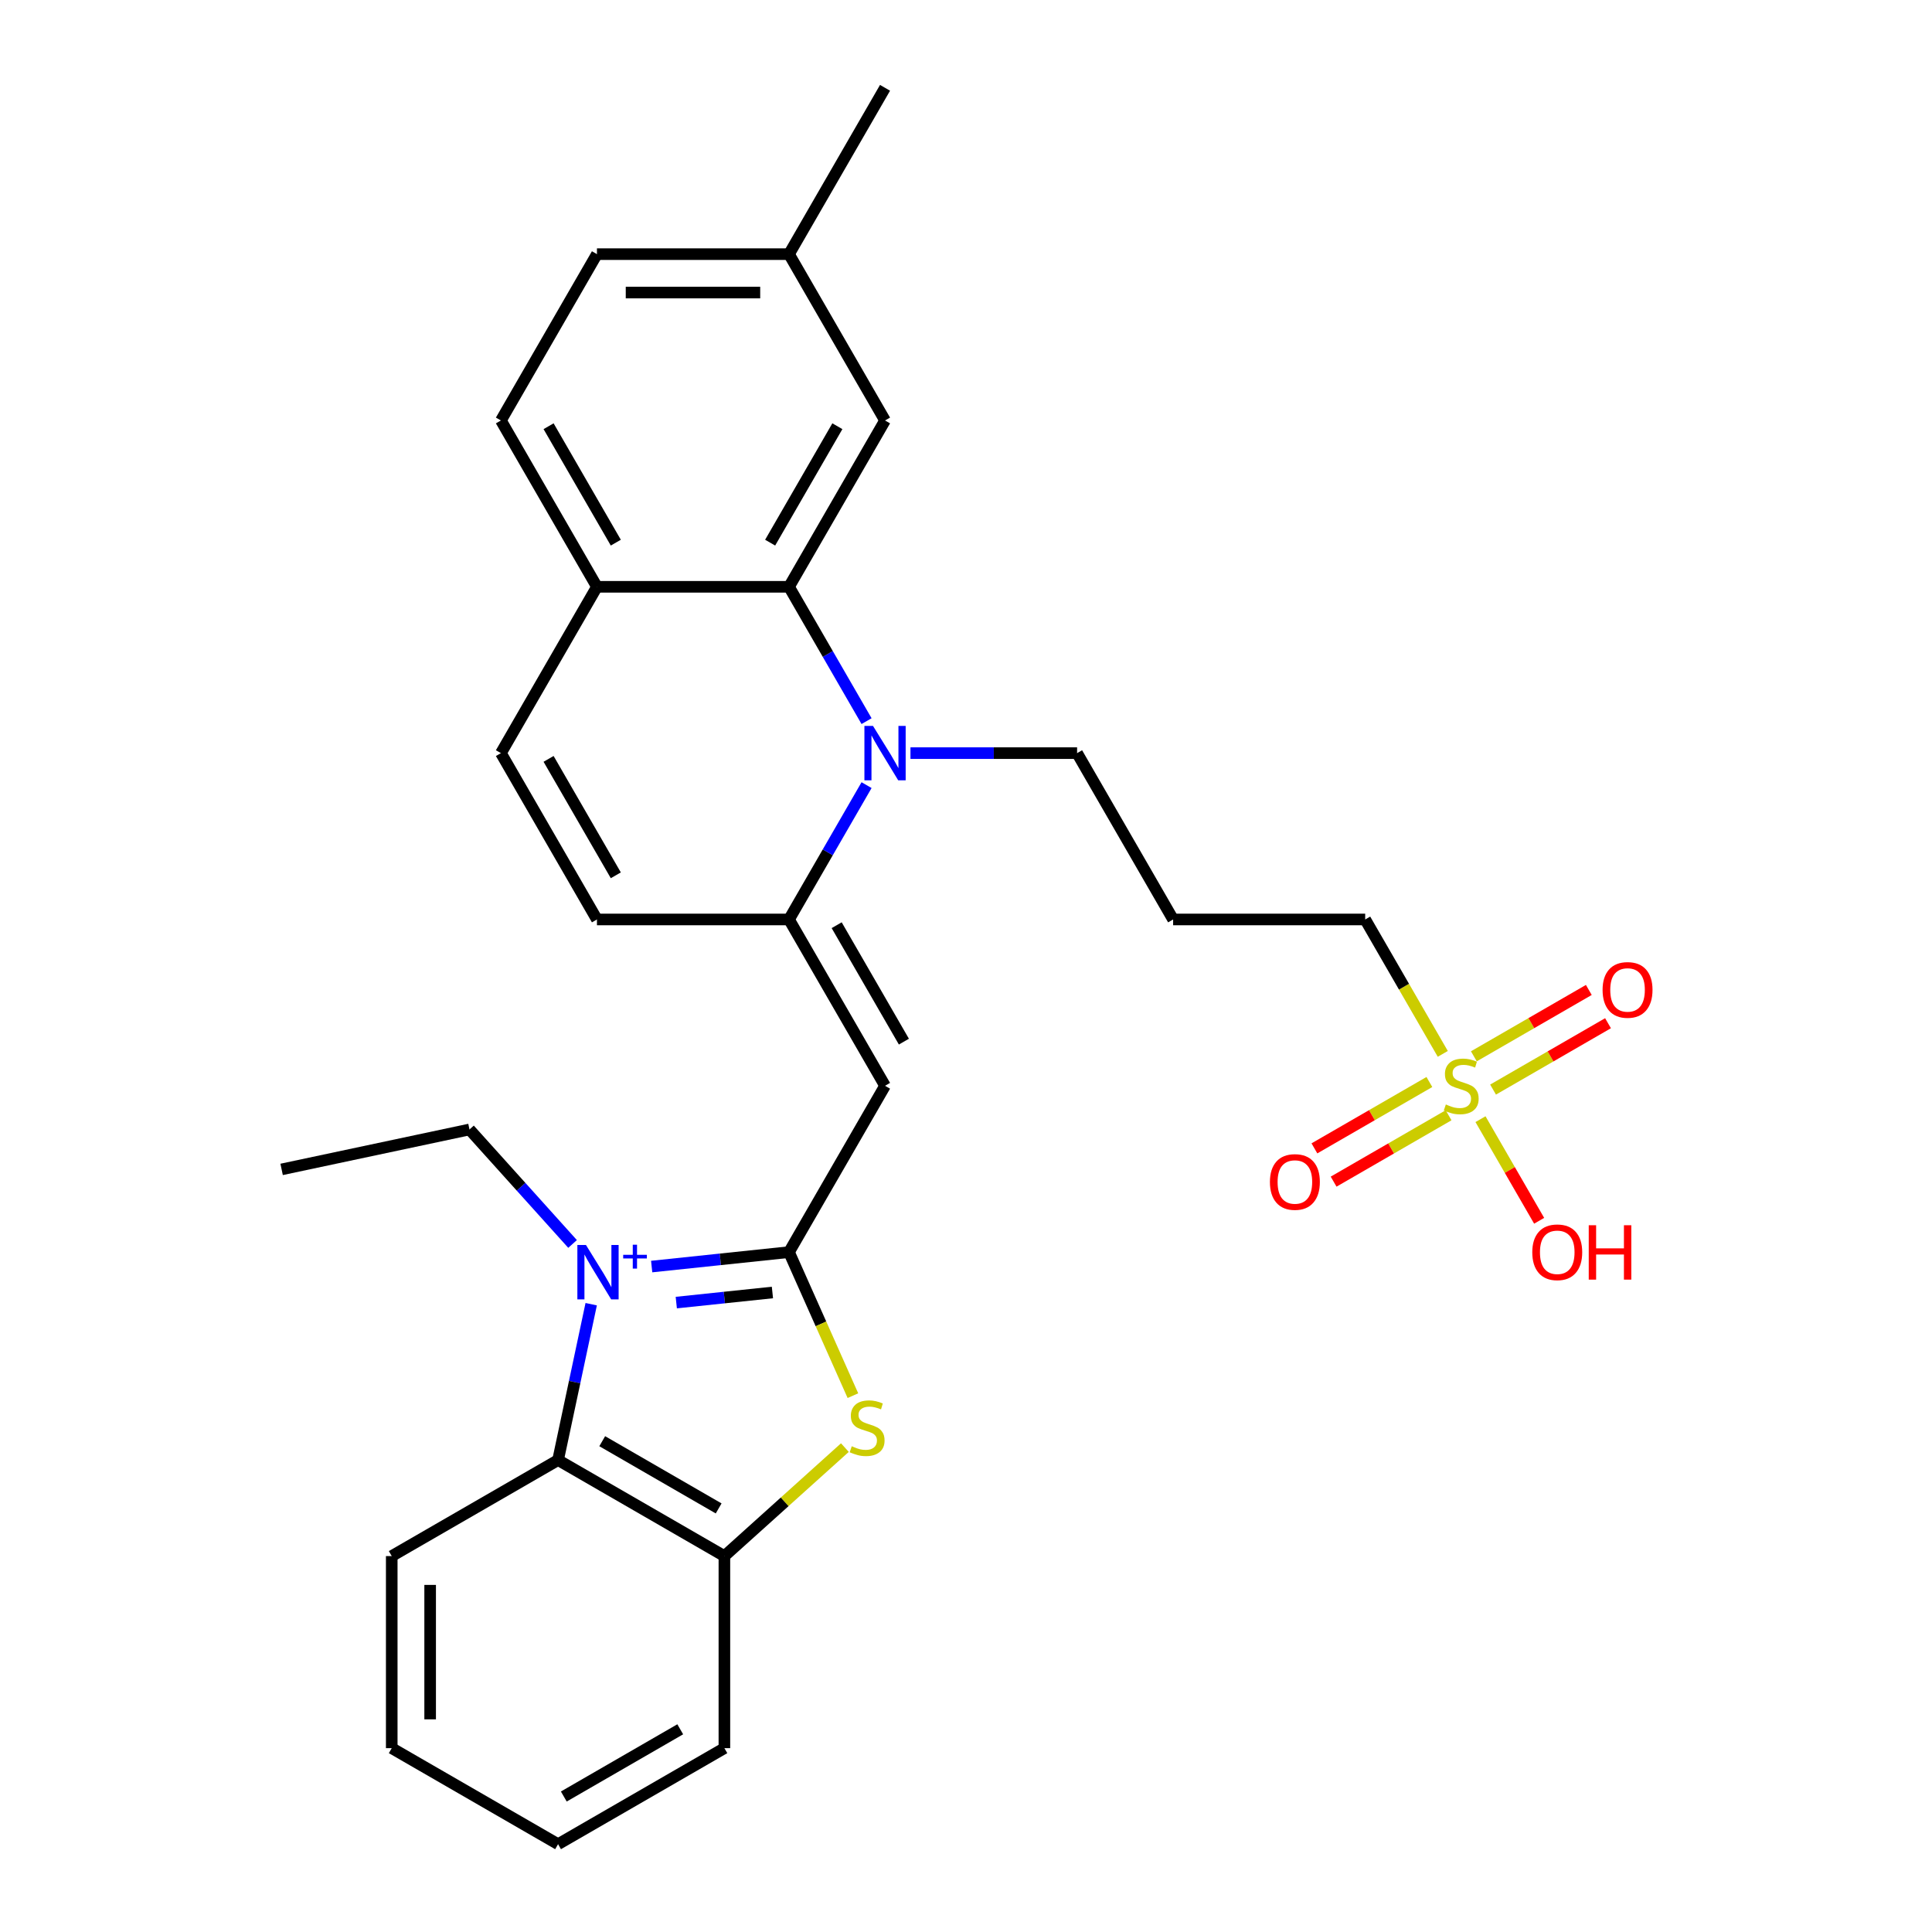 <?xml version='1.0' encoding='iso-8859-1'?>
<svg version='1.1' baseProfile='full'
              xmlns='http://www.w3.org/2000/svg'
                      xmlns:rdkit='http://www.rdkit.org/xml'
                      xmlns:xlink='http://www.w3.org/1999/xlink'
                  xml:space='preserve'
width='1000px' height='1000px' viewBox='0 0 1000 1000'>
<!-- END OF HEADER -->
<rect style='opacity:1.0;fill:#FFFFFF;stroke:none' width='1000' height='1000' x='0' y='0'> </rect>
<path class='bond-0' d='M 337.303,655.568 L 372.845,651.832' style='fill:none;fill-rule:evenodd;stroke:#0000FF;stroke-width:6px;stroke-linecap:butt;stroke-linejoin:miter;stroke-opacity:1' />
<path class='bond-0' d='M 372.845,651.832 L 408.388,648.096' style='fill:none;fill-rule:evenodd;stroke:#000000;stroke-width:6px;stroke-linecap:butt;stroke-linejoin:miter;stroke-opacity:1' />
<path class='bond-0' d='M 350.044,674.22 L 374.924,671.605' style='fill:none;fill-rule:evenodd;stroke:#0000FF;stroke-width:6px;stroke-linecap:butt;stroke-linejoin:miter;stroke-opacity:1' />
<path class='bond-0' d='M 374.924,671.605 L 399.804,668.99' style='fill:none;fill-rule:evenodd;stroke:#000000;stroke-width:6px;stroke-linecap:butt;stroke-linejoin:miter;stroke-opacity:1' />
<path class='bond-7' d='M 306.002,675.049 L 297.428,715.387' style='fill:none;fill-rule:evenodd;stroke:#0000FF;stroke-width:6px;stroke-linecap:butt;stroke-linejoin:miter;stroke-opacity:1' />
<path class='bond-7' d='M 297.428,715.387 L 288.854,755.725' style='fill:none;fill-rule:evenodd;stroke:#000000;stroke-width:6px;stroke-linecap:butt;stroke-linejoin:miter;stroke-opacity:1' />
<path class='bond-16' d='M 296.361,643.87 L 269.683,614.241' style='fill:none;fill-rule:evenodd;stroke:#0000FF;stroke-width:6px;stroke-linecap:butt;stroke-linejoin:miter;stroke-opacity:1' />
<path class='bond-16' d='M 269.683,614.241 L 243.004,584.611' style='fill:none;fill-rule:evenodd;stroke:#000000;stroke-width:6px;stroke-linecap:butt;stroke-linejoin:miter;stroke-opacity:1' />
<path class='bond-1' d='M 408.388,648.096 L 458.093,562.005' style='fill:none;fill-rule:evenodd;stroke:#000000;stroke-width:6px;stroke-linecap:butt;stroke-linejoin:miter;stroke-opacity:1' />
<path class='bond-4' d='M 408.388,648.096 L 424.927,685.243' style='fill:none;fill-rule:evenodd;stroke:#000000;stroke-width:6px;stroke-linecap:butt;stroke-linejoin:miter;stroke-opacity:1' />
<path class='bond-4' d='M 424.927,685.243 L 441.466,722.39' style='fill:none;fill-rule:evenodd;stroke:#CCCC00;stroke-width:6px;stroke-linecap:butt;stroke-linejoin:miter;stroke-opacity:1' />
<path class='bond-2' d='M 458.093,562.005 L 408.388,475.913' style='fill:none;fill-rule:evenodd;stroke:#000000;stroke-width:6px;stroke-linecap:butt;stroke-linejoin:miter;stroke-opacity:1' />
<path class='bond-2' d='M 467.856,539.15 L 433.062,478.886' style='fill:none;fill-rule:evenodd;stroke:#000000;stroke-width:6px;stroke-linecap:butt;stroke-linejoin:miter;stroke-opacity:1' />
<path class='bond-3' d='M 408.388,475.913 L 428.46,441.148' style='fill:none;fill-rule:evenodd;stroke:#000000;stroke-width:6px;stroke-linecap:butt;stroke-linejoin:miter;stroke-opacity:1' />
<path class='bond-3' d='M 428.46,441.148 L 448.531,406.383' style='fill:none;fill-rule:evenodd;stroke:#0000FF;stroke-width:6px;stroke-linecap:butt;stroke-linejoin:miter;stroke-opacity:1' />
<path class='bond-9' d='M 408.388,475.913 L 308.978,475.913' style='fill:none;fill-rule:evenodd;stroke:#000000;stroke-width:6px;stroke-linecap:butt;stroke-linejoin:miter;stroke-opacity:1' />
<path class='bond-6' d='M 448.531,373.26 L 428.46,338.495' style='fill:none;fill-rule:evenodd;stroke:#0000FF;stroke-width:6px;stroke-linecap:butt;stroke-linejoin:miter;stroke-opacity:1' />
<path class='bond-6' d='M 428.46,338.495 L 408.388,303.73' style='fill:none;fill-rule:evenodd;stroke:#000000;stroke-width:6px;stroke-linecap:butt;stroke-linejoin:miter;stroke-opacity:1' />
<path class='bond-19' d='M 471.255,389.821 L 514.379,389.821' style='fill:none;fill-rule:evenodd;stroke:#0000FF;stroke-width:6px;stroke-linecap:butt;stroke-linejoin:miter;stroke-opacity:1' />
<path class='bond-19' d='M 514.379,389.821 L 557.503,389.821' style='fill:none;fill-rule:evenodd;stroke:#000000;stroke-width:6px;stroke-linecap:butt;stroke-linejoin:miter;stroke-opacity:1' />
<path class='bond-29' d='M 437.31,749.277 L 406.128,777.354' style='fill:none;fill-rule:evenodd;stroke:#CCCC00;stroke-width:6px;stroke-linecap:butt;stroke-linejoin:miter;stroke-opacity:1' />
<path class='bond-29' d='M 406.128,777.354 L 374.946,805.43' style='fill:none;fill-rule:evenodd;stroke:#000000;stroke-width:6px;stroke-linecap:butt;stroke-linejoin:miter;stroke-opacity:1' />
<path class='bond-5' d='M 746.785,545.483 L 726.702,510.698' style='fill:none;fill-rule:evenodd;stroke:#CCCC00;stroke-width:6px;stroke-linecap:butt;stroke-linejoin:miter;stroke-opacity:1' />
<path class='bond-5' d='M 726.702,510.698 L 706.619,475.913' style='fill:none;fill-rule:evenodd;stroke:#000000;stroke-width:6px;stroke-linecap:butt;stroke-linejoin:miter;stroke-opacity:1' />
<path class='bond-12' d='M 772.806,563.968 L 802.558,546.79' style='fill:none;fill-rule:evenodd;stroke:#CCCC00;stroke-width:6px;stroke-linecap:butt;stroke-linejoin:miter;stroke-opacity:1' />
<path class='bond-12' d='M 802.558,546.79 L 832.31,529.613' style='fill:none;fill-rule:evenodd;stroke:#FF0000;stroke-width:6px;stroke-linecap:butt;stroke-linejoin:miter;stroke-opacity:1' />
<path class='bond-12' d='M 762.865,546.749 L 792.617,529.572' style='fill:none;fill-rule:evenodd;stroke:#CCCC00;stroke-width:6px;stroke-linecap:butt;stroke-linejoin:miter;stroke-opacity:1' />
<path class='bond-12' d='M 792.617,529.572 L 822.368,512.395' style='fill:none;fill-rule:evenodd;stroke:#FF0000;stroke-width:6px;stroke-linecap:butt;stroke-linejoin:miter;stroke-opacity:1' />
<path class='bond-13' d='M 739.841,560.042 L 710.09,577.219' style='fill:none;fill-rule:evenodd;stroke:#CCCC00;stroke-width:6px;stroke-linecap:butt;stroke-linejoin:miter;stroke-opacity:1' />
<path class='bond-13' d='M 710.09,577.219 L 680.338,594.396' style='fill:none;fill-rule:evenodd;stroke:#FF0000;stroke-width:6px;stroke-linecap:butt;stroke-linejoin:miter;stroke-opacity:1' />
<path class='bond-13' d='M 749.782,577.26 L 720.031,594.437' style='fill:none;fill-rule:evenodd;stroke:#CCCC00;stroke-width:6px;stroke-linecap:butt;stroke-linejoin:miter;stroke-opacity:1' />
<path class='bond-13' d='M 720.031,594.437 L 690.279,611.615' style='fill:none;fill-rule:evenodd;stroke:#FF0000;stroke-width:6px;stroke-linecap:butt;stroke-linejoin:miter;stroke-opacity:1' />
<path class='bond-15' d='M 766.299,579.282 L 781.481,605.578' style='fill:none;fill-rule:evenodd;stroke:#CCCC00;stroke-width:6px;stroke-linecap:butt;stroke-linejoin:miter;stroke-opacity:1' />
<path class='bond-15' d='M 781.481,605.578 L 796.663,631.874' style='fill:none;fill-rule:evenodd;stroke:#FF0000;stroke-width:6px;stroke-linecap:butt;stroke-linejoin:miter;stroke-opacity:1' />
<path class='bond-14' d='M 408.388,303.73 L 458.093,217.638' style='fill:none;fill-rule:evenodd;stroke:#000000;stroke-width:6px;stroke-linecap:butt;stroke-linejoin:miter;stroke-opacity:1' />
<path class='bond-14' d='M 398.626,280.875 L 433.419,220.611' style='fill:none;fill-rule:evenodd;stroke:#000000;stroke-width:6px;stroke-linecap:butt;stroke-linejoin:miter;stroke-opacity:1' />
<path class='bond-31' d='M 408.388,303.73 L 308.978,303.73' style='fill:none;fill-rule:evenodd;stroke:#000000;stroke-width:6px;stroke-linecap:butt;stroke-linejoin:miter;stroke-opacity:1' />
<path class='bond-8' d='M 288.854,755.725 L 374.946,805.43' style='fill:none;fill-rule:evenodd;stroke:#000000;stroke-width:6px;stroke-linecap:butt;stroke-linejoin:miter;stroke-opacity:1' />
<path class='bond-8' d='M 311.709,745.963 L 371.973,780.756' style='fill:none;fill-rule:evenodd;stroke:#000000;stroke-width:6px;stroke-linecap:butt;stroke-linejoin:miter;stroke-opacity:1' />
<path class='bond-23' d='M 288.854,755.725 L 202.762,805.43' style='fill:none;fill-rule:evenodd;stroke:#000000;stroke-width:6px;stroke-linecap:butt;stroke-linejoin:miter;stroke-opacity:1' />
<path class='bond-24' d='M 374.946,805.43 L 374.946,904.84' style='fill:none;fill-rule:evenodd;stroke:#000000;stroke-width:6px;stroke-linecap:butt;stroke-linejoin:miter;stroke-opacity:1' />
<path class='bond-10' d='M 308.978,475.913 L 259.273,389.821' style='fill:none;fill-rule:evenodd;stroke:#000000;stroke-width:6px;stroke-linecap:butt;stroke-linejoin:miter;stroke-opacity:1' />
<path class='bond-10' d='M 318.741,453.058 L 283.947,392.794' style='fill:none;fill-rule:evenodd;stroke:#000000;stroke-width:6px;stroke-linecap:butt;stroke-linejoin:miter;stroke-opacity:1' />
<path class='bond-11' d='M 259.273,389.821 L 308.978,303.73' style='fill:none;fill-rule:evenodd;stroke:#000000;stroke-width:6px;stroke-linecap:butt;stroke-linejoin:miter;stroke-opacity:1' />
<path class='bond-17' d='M 308.978,303.73 L 259.273,217.638' style='fill:none;fill-rule:evenodd;stroke:#000000;stroke-width:6px;stroke-linecap:butt;stroke-linejoin:miter;stroke-opacity:1' />
<path class='bond-17' d='M 318.741,280.875 L 283.947,220.611' style='fill:none;fill-rule:evenodd;stroke:#000000;stroke-width:6px;stroke-linecap:butt;stroke-linejoin:miter;stroke-opacity:1' />
<path class='bond-21' d='M 458.093,217.638 L 408.388,131.546' style='fill:none;fill-rule:evenodd;stroke:#000000;stroke-width:6px;stroke-linecap:butt;stroke-linejoin:miter;stroke-opacity:1' />
<path class='bond-26' d='M 243.004,584.611 L 145.767,605.28' style='fill:none;fill-rule:evenodd;stroke:#000000;stroke-width:6px;stroke-linecap:butt;stroke-linejoin:miter;stroke-opacity:1' />
<path class='bond-22' d='M 259.273,217.638 L 308.978,131.546' style='fill:none;fill-rule:evenodd;stroke:#000000;stroke-width:6px;stroke-linecap:butt;stroke-linejoin:miter;stroke-opacity:1' />
<path class='bond-18' d='M 706.619,475.913 L 607.208,475.913' style='fill:none;fill-rule:evenodd;stroke:#000000;stroke-width:6px;stroke-linecap:butt;stroke-linejoin:miter;stroke-opacity:1' />
<path class='bond-20' d='M 557.503,389.821 L 607.208,475.913' style='fill:none;fill-rule:evenodd;stroke:#000000;stroke-width:6px;stroke-linecap:butt;stroke-linejoin:miter;stroke-opacity:1' />
<path class='bond-25' d='M 408.388,131.546 L 458.093,45.455' style='fill:none;fill-rule:evenodd;stroke:#000000;stroke-width:6px;stroke-linecap:butt;stroke-linejoin:miter;stroke-opacity:1' />
<path class='bond-32' d='M 408.388,131.546 L 308.978,131.546' style='fill:none;fill-rule:evenodd;stroke:#000000;stroke-width:6px;stroke-linecap:butt;stroke-linejoin:miter;stroke-opacity:1' />
<path class='bond-32' d='M 393.477,151.428 L 323.89,151.428' style='fill:none;fill-rule:evenodd;stroke:#000000;stroke-width:6px;stroke-linecap:butt;stroke-linejoin:miter;stroke-opacity:1' />
<path class='bond-27' d='M 202.762,805.43 L 202.762,904.84' style='fill:none;fill-rule:evenodd;stroke:#000000;stroke-width:6px;stroke-linecap:butt;stroke-linejoin:miter;stroke-opacity:1' />
<path class='bond-27' d='M 222.644,820.342 L 222.644,889.929' style='fill:none;fill-rule:evenodd;stroke:#000000;stroke-width:6px;stroke-linecap:butt;stroke-linejoin:miter;stroke-opacity:1' />
<path class='bond-30' d='M 374.946,904.84 L 288.854,954.545' style='fill:none;fill-rule:evenodd;stroke:#000000;stroke-width:6px;stroke-linecap:butt;stroke-linejoin:miter;stroke-opacity:1' />
<path class='bond-30' d='M 352.091,895.078 L 291.827,929.871' style='fill:none;fill-rule:evenodd;stroke:#000000;stroke-width:6px;stroke-linecap:butt;stroke-linejoin:miter;stroke-opacity:1' />
<path class='bond-28' d='M 202.762,904.84 L 288.854,954.545' style='fill:none;fill-rule:evenodd;stroke:#000000;stroke-width:6px;stroke-linecap:butt;stroke-linejoin:miter;stroke-opacity:1' />
<path  class='atom-0' d='M 303.3 644.411
L 312.525 659.323
Q 313.439 660.794, 314.911 663.458
Q 316.382 666.122, 316.461 666.281
L 316.461 644.411
L 320.199 644.411
L 320.199 672.564
L 316.342 672.564
L 306.441 656.261
Q 305.288 654.352, 304.055 652.165
Q 302.862 649.978, 302.504 649.302
L 302.504 672.564
L 298.846 672.564
L 298.846 644.411
L 303.3 644.411
' fill='#0000FF'/>
<path  class='atom-0' d='M 322.561 649.486
L 327.521 649.486
L 327.521 644.263
L 329.726 644.263
L 329.726 649.486
L 334.817 649.486
L 334.817 651.375
L 329.726 651.375
L 329.726 656.624
L 327.521 656.624
L 327.521 651.375
L 322.561 651.375
L 322.561 649.486
' fill='#0000FF'/>
<path  class='atom-4' d='M 451.87 375.745
L 461.095 390.656
Q 462.01 392.128, 463.481 394.792
Q 464.953 397.456, 465.032 397.615
L 465.032 375.745
L 468.77 375.745
L 468.77 403.898
L 464.913 403.898
L 455.012 387.594
Q 453.858 385.686, 452.626 383.499
Q 451.433 381.312, 451.075 380.636
L 451.075 403.898
L 447.417 403.898
L 447.417 375.745
L 451.87 375.745
' fill='#0000FF'/>
<path  class='atom-5' d='M 440.869 748.575
Q 441.187 748.694, 442.499 749.251
Q 443.812 749.807, 445.243 750.165
Q 446.714 750.483, 448.146 750.483
Q 450.81 750.483, 452.361 749.211
Q 453.912 747.899, 453.912 745.632
Q 453.912 744.081, 453.116 743.127
Q 452.361 742.173, 451.168 741.656
Q 449.975 741.139, 447.987 740.542
Q 445.482 739.787, 443.971 739.071
Q 442.499 738.355, 441.426 736.844
Q 440.392 735.333, 440.392 732.788
Q 440.392 729.249, 442.778 727.062
Q 445.203 724.875, 449.975 724.875
Q 453.236 724.875, 456.934 726.426
L 456.019 729.488
Q 452.639 728.096, 450.094 728.096
Q 447.351 728.096, 445.84 729.249
Q 444.329 730.363, 444.368 732.311
Q 444.368 733.822, 445.124 734.737
Q 445.919 735.651, 447.033 736.168
Q 448.186 736.685, 450.094 737.282
Q 452.639 738.077, 454.15 738.872
Q 455.661 739.667, 456.735 741.298
Q 457.848 742.888, 457.848 745.632
Q 457.848 749.529, 455.224 751.636
Q 452.639 753.704, 448.305 753.704
Q 445.8 753.704, 443.891 753.147
Q 442.022 752.631, 439.795 751.716
L 440.869 748.575
' fill='#CCCC00'/>
<path  class='atom-6' d='M 748.371 571.667
Q 748.689 571.787, 750.001 572.343
Q 751.313 572.9, 752.745 573.258
Q 754.216 573.576, 755.648 573.576
Q 758.312 573.576, 759.863 572.304
Q 761.413 570.991, 761.413 568.725
Q 761.413 567.174, 760.618 566.22
Q 759.863 565.265, 758.67 564.748
Q 757.477 564.231, 755.489 563.635
Q 752.983 562.879, 751.472 562.164
Q 750.001 561.448, 748.927 559.937
Q 747.894 558.426, 747.894 555.881
Q 747.894 552.342, 750.279 550.155
Q 752.705 547.968, 757.477 547.968
Q 760.737 547.968, 764.435 549.519
L 763.521 552.581
Q 760.141 551.189, 757.596 551.189
Q 754.852 551.189, 753.341 552.342
Q 751.83 553.455, 751.87 555.404
Q 751.87 556.915, 752.626 557.829
Q 753.421 558.744, 754.534 559.261
Q 755.687 559.778, 757.596 560.374
Q 760.141 561.17, 761.652 561.965
Q 763.163 562.76, 764.237 564.39
Q 765.35 565.981, 765.35 568.725
Q 765.35 572.622, 762.726 574.729
Q 760.141 576.797, 755.807 576.797
Q 753.302 576.797, 751.393 576.24
Q 749.524 575.723, 747.297 574.809
L 748.371 571.667
' fill='#CCCC00'/>
<path  class='atom-13' d='M 829.492 512.379
Q 829.492 505.619, 832.832 501.842
Q 836.172 498.064, 842.415 498.064
Q 848.658 498.064, 851.998 501.842
Q 855.339 505.619, 855.339 512.379
Q 855.339 519.219, 851.959 523.115
Q 848.579 526.972, 842.415 526.972
Q 836.212 526.972, 832.832 523.115
Q 829.492 519.258, 829.492 512.379
M 842.415 523.791
Q 846.71 523.791, 849.016 520.928
Q 851.362 518.026, 851.362 512.379
Q 851.362 506.852, 849.016 504.068
Q 846.71 501.245, 842.415 501.245
Q 838.121 501.245, 835.775 504.029
Q 833.468 506.812, 833.468 512.379
Q 833.468 518.065, 835.775 520.928
Q 838.121 523.791, 842.415 523.791
' fill='#FF0000'/>
<path  class='atom-14' d='M 657.309 611.789
Q 657.309 605.029, 660.649 601.252
Q 663.989 597.474, 670.232 597.474
Q 676.475 597.474, 679.815 601.252
Q 683.155 605.029, 683.155 611.789
Q 683.155 618.629, 679.775 622.525
Q 676.395 626.383, 670.232 626.383
Q 664.029 626.383, 660.649 622.525
Q 657.309 618.668, 657.309 611.789
M 670.232 623.201
Q 674.526 623.201, 676.833 620.338
Q 679.179 617.436, 679.179 611.789
Q 679.179 606.262, 676.833 603.479
Q 674.526 600.655, 670.232 600.655
Q 665.937 600.655, 663.591 603.439
Q 661.285 606.222, 661.285 611.789
Q 661.285 617.475, 663.591 620.338
Q 665.937 623.201, 670.232 623.201
' fill='#FF0000'/>
<path  class='atom-16' d='M 793.105 648.176
Q 793.105 641.416, 796.445 637.638
Q 799.786 633.861, 806.029 633.861
Q 812.272 633.861, 815.612 637.638
Q 818.952 641.416, 818.952 648.176
Q 818.952 655.015, 815.572 658.912
Q 812.192 662.769, 806.029 662.769
Q 799.825 662.769, 796.445 658.912
Q 793.105 655.055, 793.105 648.176
M 806.029 659.588
Q 810.323 659.588, 812.629 656.725
Q 814.976 653.822, 814.976 648.176
Q 814.976 642.649, 812.629 639.865
Q 810.323 637.042, 806.029 637.042
Q 801.734 637.042, 799.388 639.825
Q 797.082 642.609, 797.082 648.176
Q 797.082 653.862, 799.388 656.725
Q 801.734 659.588, 806.029 659.588
' fill='#FF0000'/>
<path  class='atom-16' d='M 822.332 634.179
L 826.149 634.179
L 826.149 646.148
L 840.544 646.148
L 840.544 634.179
L 844.361 634.179
L 844.361 662.332
L 840.544 662.332
L 840.544 649.329
L 826.149 649.329
L 826.149 662.332
L 822.332 662.332
L 822.332 634.179
' fill='#FF0000'/>
</svg>
